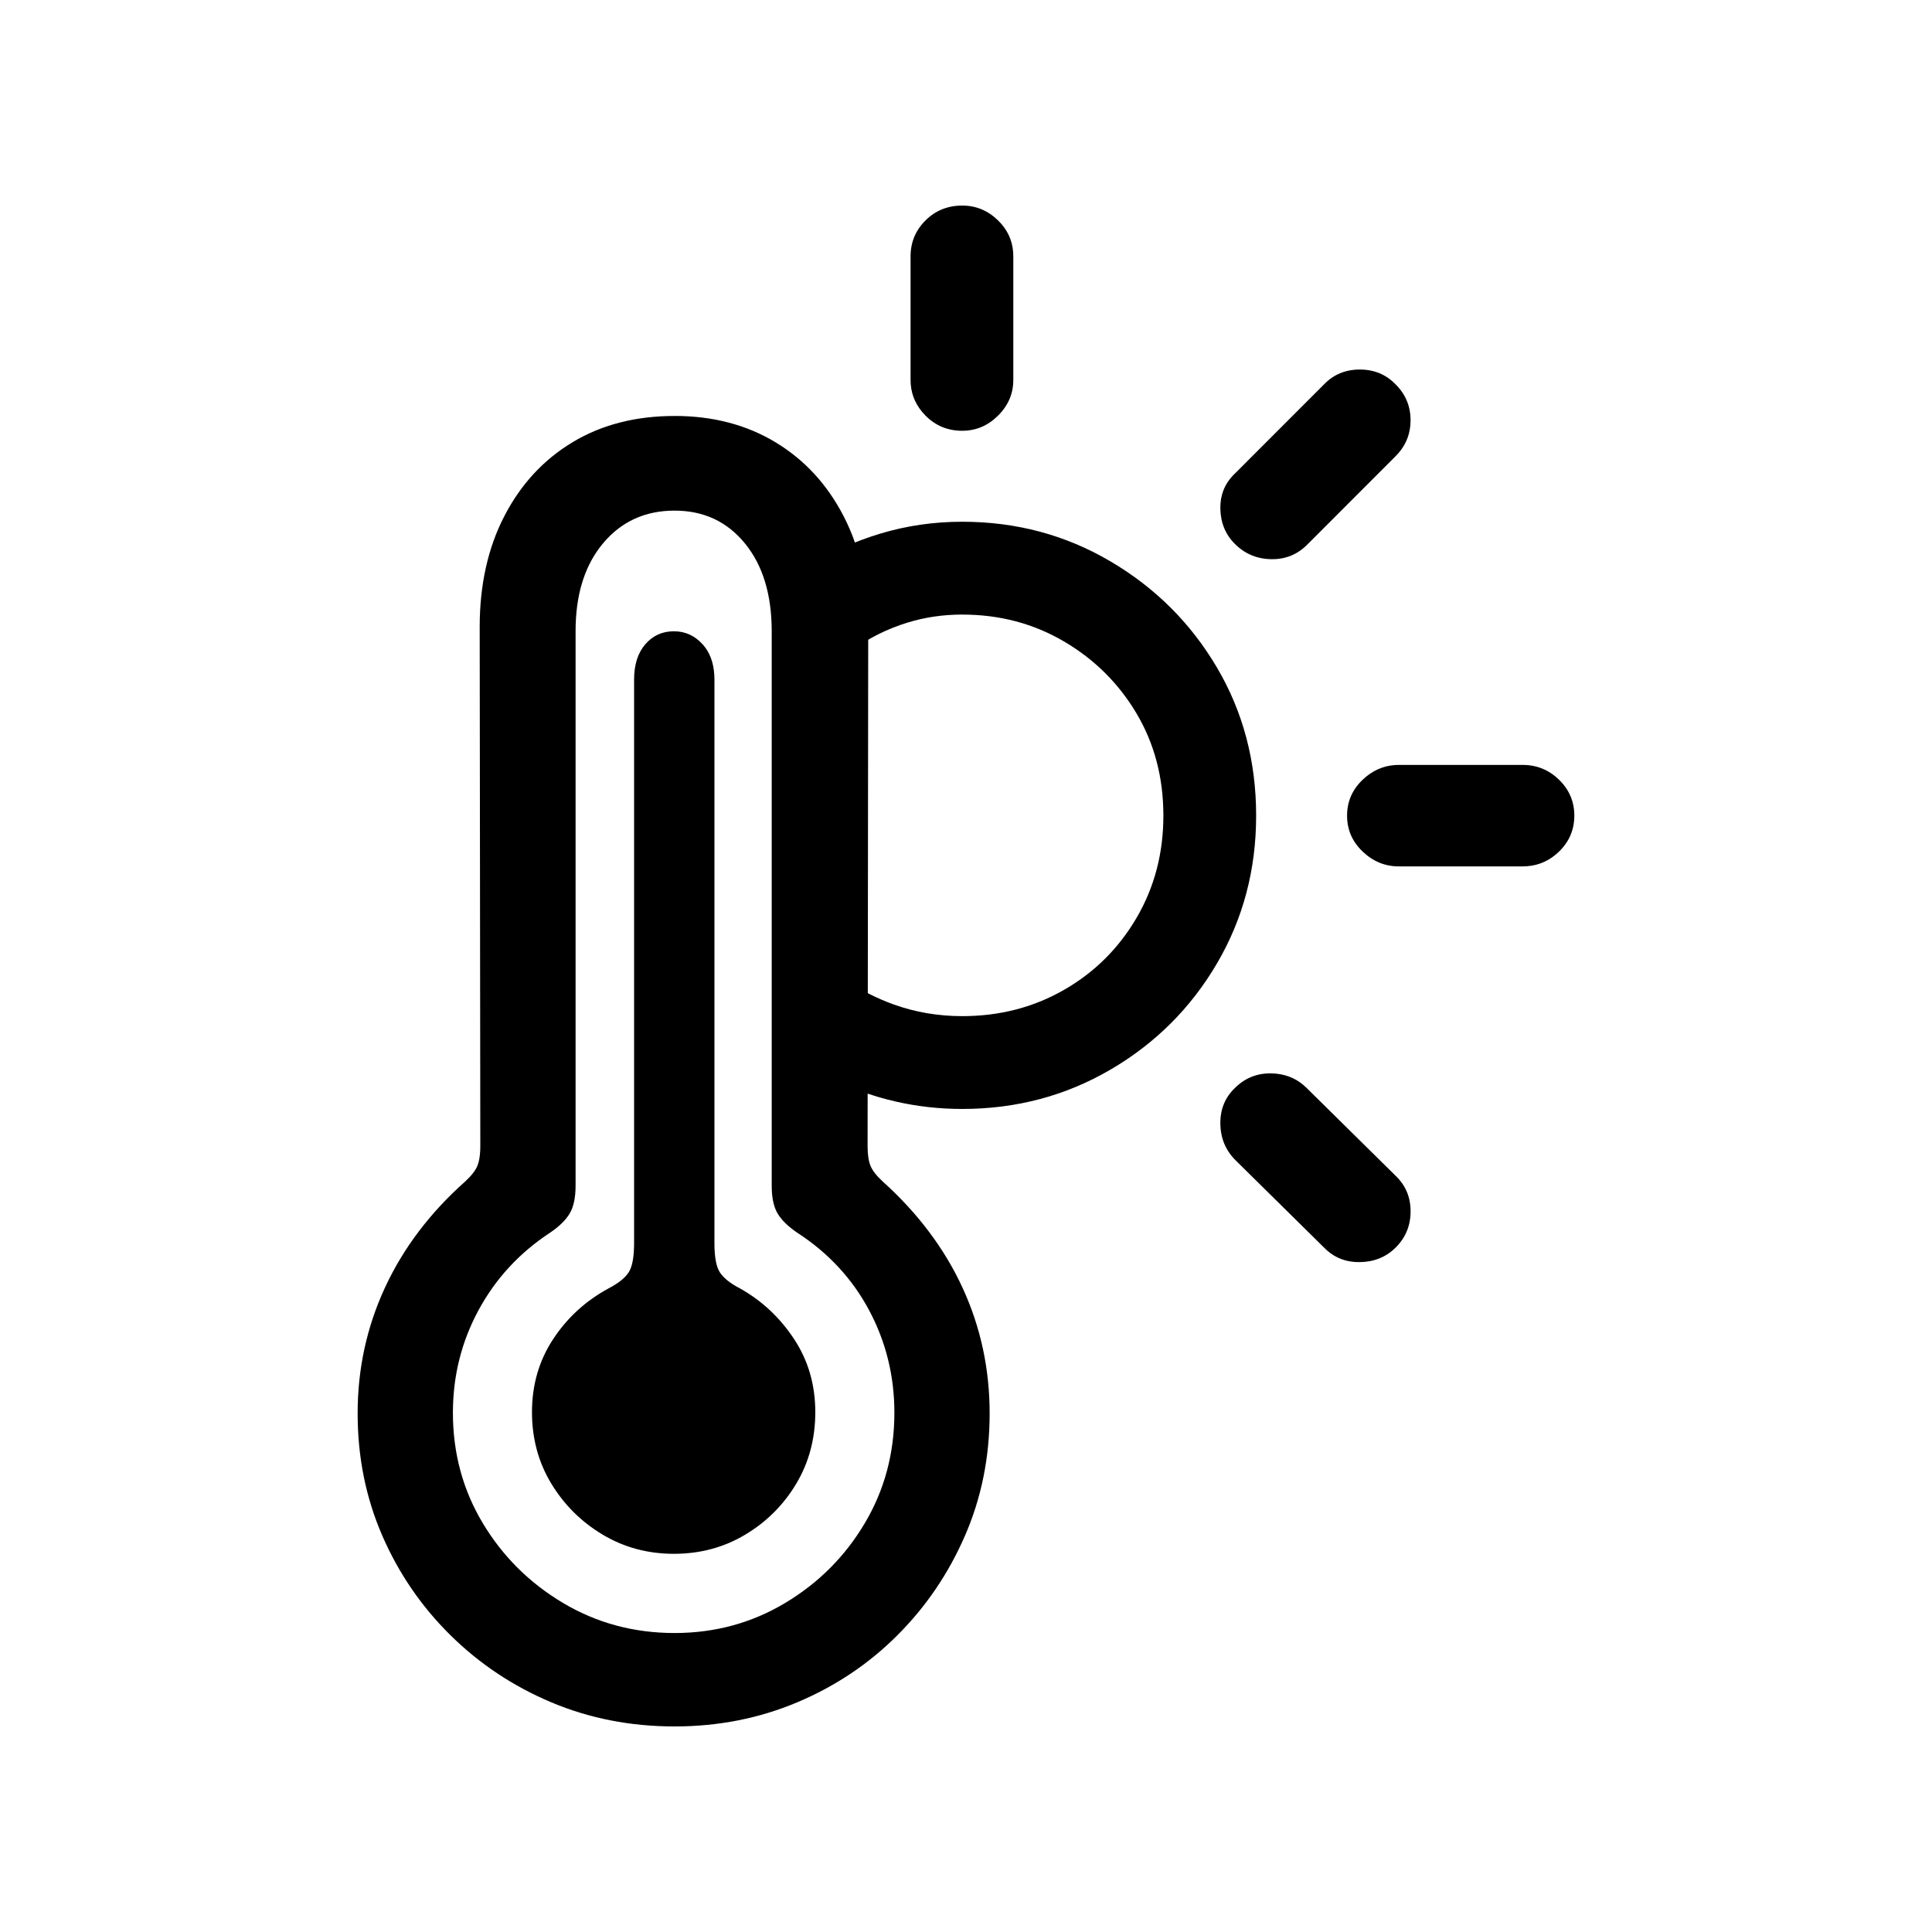 <?xml version="1.0" encoding="UTF-8"?>
<!-- Uploaded to: SVG Repo, www.svgrepo.com, Generator: SVG Repo Mixer Tools -->
<svg fill="#000000" width="800px" height="800px" version="1.1" viewBox="144 144 512 512" xmlns="http://www.w3.org/2000/svg">
 <path d="m322.77 254.23c10.121 0 19.031 2.324 26.73 6.969 7.699 4.644 13.723 11.176 18.07 19.594 0.578 1.121 1.121 2.269 1.621 3.441l0.723 1.773 0.648 1.773 1.707-0.672c1.676-0.629 3.383-1.203 5.117-1.723 6.93-2.078 14.137-3.117 21.617-3.117 14.301 0 27.391 3.5 39.273 10.496 11.883 6.996 21.285 16.371 28.219 28.121 6.93 11.75 10.395 24.844 10.395 39.273 0 14.32-3.465 27.383-10.395 39.191-6.93 11.805-16.336 21.18-28.219 28.121s-24.973 10.414-39.273 10.414c-6.051 0-11.938-0.656-17.656-1.969-1.633-0.375-3.246-0.797-4.836-1.273l-2.574-0.816-0.016 13.895c0 2.188 0.246 3.906 0.742 5.164 0.496 1.258 1.566 2.652 3.219 4.18 9.352 8.418 16.418 17.82 21.203 28.203 4.785 10.387 7.18 21.48 7.18 33.285 0 11.586-2.172 22.383-6.519 32.387-4.344 10.004-10.312 18.801-17.902 26.398-7.59 7.598-16.445 13.527-26.566 17.793-10.121 4.262-20.957 6.394-32.508 6.394-11.66 0-22.551-2.133-32.672-6.394-10.121-4.262-19.031-10.195-26.73-17.793-7.699-7.598-13.723-16.398-18.07-26.398-4.344-10.004-6.519-20.797-6.519-32.387 0-11.805 2.422-22.93 7.262-33.367 4.84-10.441 11.938-19.812 21.285-28.121 1.648-1.531 2.723-2.926 3.219-4.18 0.414-1.047 0.652-2.418 0.723-4.109l0.02-1.055-0.164-137.57c0-11.148 2.172-20.934 6.519-29.352 4.344-8.418 10.367-14.949 18.07-19.594 7.699-4.644 16.723-6.969 27.062-6.969zm0 25.09c-7.812 0-14.137 2.898-18.977 8.691-4.539 5.43-6.949 12.594-7.231 21.484l-0.027 1.801v146.92c0 3.172-0.523 5.629-1.566 7.379-1.047 1.75-2.777 3.445-5.199 5.082-8.141 5.356-14.465 12.215-18.977 20.578-4.512 8.363-6.766 17.41-6.766 27.137 0 10.715 2.641 20.469 7.922 29.27 5.281 8.801 12.375 15.852 21.285 21.152 8.91 5.301 18.758 7.953 29.539 7.953 10.672 0 20.434-2.652 29.289-7.953 8.855-5.301 15.895-12.352 21.121-21.152 5.227-8.801 7.84-18.555 7.84-29.27 0-9.73-2.227-18.773-6.684-27.137-4.457-8.363-10.809-15.223-19.059-20.578-2.422-1.641-4.152-3.336-5.199-5.082-0.914-1.531-1.43-3.606-1.543-6.223l-0.023-1.156v-146.92c0-9.73-2.363-17.492-7.094-23.285-4.731-5.793-10.945-8.691-18.648-8.691zm-0.164 31.977c2.969 0 5.5 1.148 7.59 3.445 1.883 2.066 2.914 4.797 3.106 8.191l0.031 1.156v149.38c0 3.715 0.496 6.312 1.484 7.789 0.988 1.477 2.75 2.871 5.281 4.18 5.832 3.281 10.617 7.762 14.355 13.445 3.742 5.684 5.609 12.133 5.609 19.348 0 6.996-1.676 13.309-5.031 18.938-3.356 5.629-7.867 10.141-13.531 13.527-5.664 3.391-11.965 5.082-18.895 5.082s-13.23-1.695-18.895-5.082c-5.664-3.391-10.203-7.898-13.613-13.527-3.41-5.629-5.117-11.941-5.117-18.938 0-7.215 1.871-13.664 5.609-19.348 3.742-5.684 8.637-10.168 14.688-13.445 2.531-1.312 4.289-2.707 5.281-4.18 0.879-1.312 1.367-3.508 1.465-6.59l0.02-1.199v-149.38c0-3.934 0.988-7.051 2.969-9.348s4.512-3.445 7.59-3.445zm158.25 117.16c3.367 0.051 6.242 1.094 8.629 3.137l0.777 0.719 23.598 23.285c2.641 2.516 3.961 5.656 3.961 9.43 0 3.769-1.32 6.969-3.961 9.594-2.531 2.516-5.691 3.797-9.488 3.852-3.449 0.051-6.379-1.008-8.781-3.172l-0.707-0.684-23.434-23.121c-2.641-2.625-3.988-5.848-4.043-9.676-0.055-3.824 1.238-6.996 3.879-9.512 2.641-2.625 5.832-3.906 9.57-3.852zm-81.848-121.59c-5.059 0-9.902 0.711-14.52 2.133-2.641 0.812-5.172 1.82-7.598 3.023l-1.797 0.941-1.008 0.582-0.109 93.645 0.523 0.273c2.019 1.023 4.109 1.926 6.277 2.707 5.777 2.078 11.855 3.117 18.234 3.117 9.902 0 18.895-2.324 26.98-6.969 8.086-4.644 14.492-11.012 19.223-19.102s7.094-17.109 7.094-27.055c0-10.059-2.363-19.074-7.094-27.055s-11.137-14.348-19.223-19.102c-8.086-4.754-17.078-7.133-26.98-7.133zm148.51 39.844c3.742 0 6.957 1.312 9.652 3.934 2.695 2.625 4.043 5.793 4.043 9.512 0 3.715-1.348 6.887-4.043 9.512-2.426 2.359-5.273 3.66-8.547 3.894l-1.105 0.039h-32.836c-3.629 0-6.82-1.312-9.57-3.934-2.75-2.625-4.125-5.793-4.125-9.512 0-3.715 1.375-6.887 4.125-9.512 2.477-2.359 5.309-3.66 8.496-3.894l1.074-0.039zm-43.152-104.78c3.797 0 6.957 1.312 9.488 3.934 2.641 2.625 3.961 5.793 3.961 9.512 0 3.344-1.07 6.246-3.207 8.707l-0.754 0.805-23.266 23.285c-2.641 2.734-5.859 4.07-9.652 4.016-3.797-0.055-7.012-1.395-9.652-4.016-2.531-2.516-3.824-5.656-3.879-9.43-0.051-3.43 1.059-6.336 3.328-8.727l0.715-0.703 23.434-23.449c2.531-2.625 5.691-3.934 9.488-3.934zm-105.36-43.453c3.629 0 6.793 1.312 9.488 3.934 2.426 2.359 3.762 5.164 4.004 8.41l0.039 1.098v32.793c0 3.609-1.348 6.75-4.043 9.43-2.695 2.68-5.859 4.016-9.488 4.016-3.852 0-7.094-1.34-9.734-4.016-2.375-2.41-3.684-5.195-3.922-8.359l-0.039-1.066v-32.793c0-3.715 1.32-6.887 3.961-9.512 2.641-2.625 5.887-3.934 9.734-3.934z"/>
</svg>